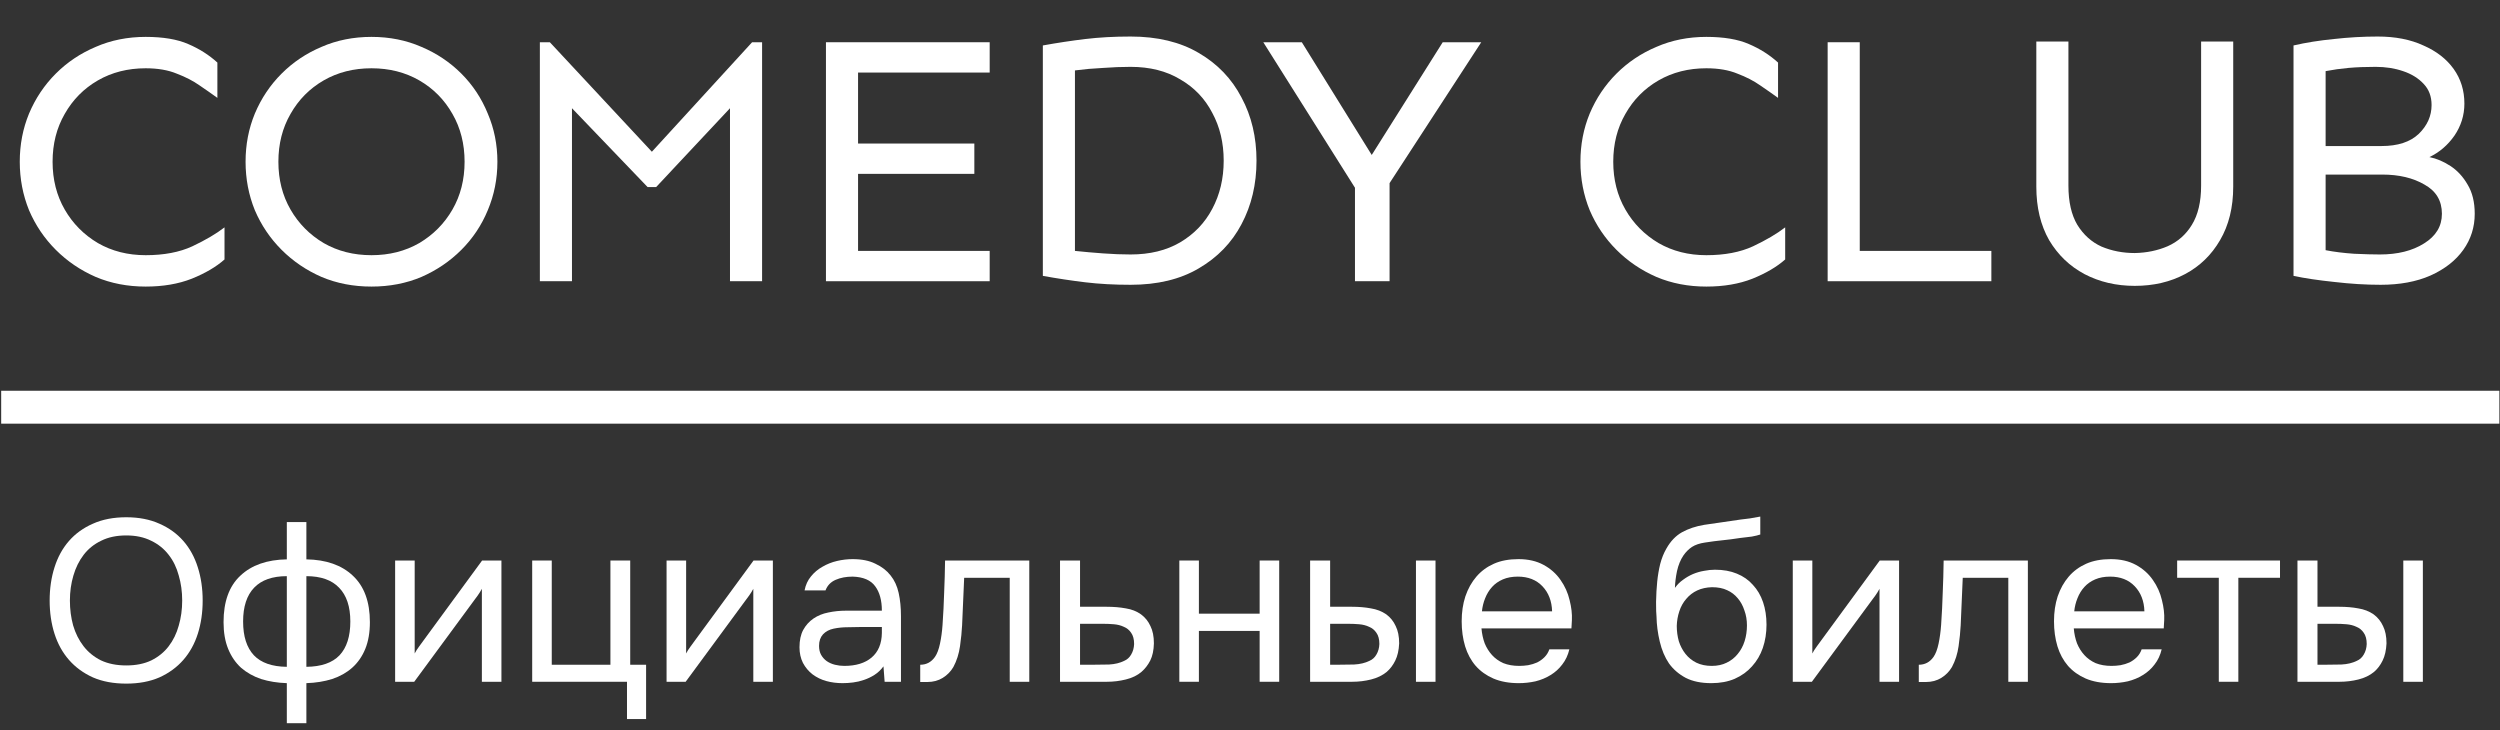 <svg width="1369" height="400" viewBox="0 0 1369 400" fill="none" xmlns="http://www.w3.org/2000/svg">
<rect x="0" y="0" width="1369" height="400" fill="#333333" stroke="none"/>
<path d="M1258.09 306.938H1269.05V332.264H1281.02C1284.8 332.264 1288.24 332.558 1291.35 333.146C1294.54 333.649 1297.36 334.742 1299.79 336.422C1302.06 338.102 1303.78 340.243 1304.96 342.847C1306.22 345.367 1306.85 348.518 1306.85 352.298C1306.68 356.078 1305.97 359.227 1304.71 361.747C1303.53 364.183 1301.98 366.242 1300.04 367.922C1297.69 369.854 1294.84 371.239 1291.48 372.079C1288.12 372.919 1284.67 373.34 1281.14 373.34H1258.09V306.938ZM1316.05 373.34V306.938H1326.76V373.34H1316.05ZM1272.58 364.016C1275.77 364.016 1278.96 363.974 1282.15 363.89C1285.43 363.722 1288.24 363.049 1290.59 361.873C1292.19 361.201 1293.45 360.067 1294.37 358.471C1295.38 356.791 1295.93 354.859 1296.01 352.675C1296.01 350.071 1295.47 348.013 1294.37 346.501C1293.37 344.989 1292.02 343.898 1290.34 343.226C1288.75 342.47 1286.94 342.007 1284.92 341.84C1282.91 341.672 1280.93 341.588 1279 341.588H1269.05V364.016H1272.58Z" fill="white"/>
<path d="M1248.53 306.938V316.387H1225.72V373.34H1215.01V316.387H1192.21V306.938H1248.53Z" fill="white"/>
<path d="M1135.6 344.106C1135.85 347.046 1136.44 349.776 1137.37 352.296C1138.37 354.732 1139.72 356.874 1141.4 358.722C1143.08 360.57 1145.14 362.04 1147.57 363.132C1150.09 364.14 1152.99 364.644 1156.27 364.644C1157.86 364.644 1159.5 364.518 1161.18 364.266C1162.94 363.93 1164.58 363.426 1166.09 362.754C1167.61 361.998 1168.95 361.032 1170.13 359.856C1171.3 358.68 1172.18 357.252 1172.77 355.572H1183.73C1182.98 358.764 1181.68 361.536 1179.83 363.888C1178.06 366.24 1175.92 368.172 1173.4 369.684C1170.97 371.196 1168.24 372.33 1165.21 373.086C1162.19 373.758 1159.12 374.094 1156.01 374.094C1150.72 374.094 1146.1 373.254 1142.15 371.574C1138.29 369.894 1135.06 367.584 1132.45 364.644C1129.85 361.62 1127.92 358.05 1126.66 353.934C1125.4 349.734 1124.77 345.156 1124.77 340.2C1124.77 335.244 1125.44 330.708 1126.78 326.592C1128.21 322.392 1130.23 318.78 1132.83 315.756C1135.43 312.732 1138.63 310.38 1142.41 308.7C1146.19 307.02 1150.68 306.18 1155.89 306.18C1161.18 306.18 1165.76 307.23 1169.62 309.33C1173.49 311.43 1176.59 314.202 1178.95 317.646C1181.3 321.006 1182.94 324.66 1183.86 328.608C1184.87 332.556 1185.29 336.21 1185.12 339.57C1185.12 340.326 1185.08 341.082 1184.99 341.838C1184.99 342.594 1184.95 343.35 1184.87 344.106H1135.6ZM1174.28 334.782C1174.12 329.154 1172.35 324.576 1168.99 321.048C1165.63 317.52 1161.14 315.756 1155.51 315.756C1152.4 315.756 1149.67 316.26 1147.32 317.268C1144.97 318.276 1142.99 319.662 1141.4 321.426C1139.8 323.19 1138.54 325.248 1137.62 327.6C1136.69 329.868 1136.11 332.262 1135.85 334.782H1174.28Z" fill="white"/>
<path d="M1062.96 342.217C1063.38 336.169 1063.67 330.289 1063.84 324.577C1064.09 318.865 1064.26 312.985 1064.34 306.938H1110.46V373.34H1099.75V316.387H1074.8L1073.67 342.469C1073.5 345.829 1073.12 349.61 1072.53 353.81C1071.94 358.01 1070.73 361.831 1068.88 365.275C1067.45 367.711 1065.52 369.686 1063.08 371.198C1060.65 372.71 1057.83 373.465 1054.64 373.465H1050.73V364.016C1054.09 364.016 1056.78 362.587 1058.8 359.731C1059.97 358.051 1060.9 355.616 1061.57 352.424C1062.24 349.231 1062.7 345.829 1062.96 342.217Z" fill="white"/>
<path d="M992.181 373.34H981.723V306.938H992.433V357.841C993.021 356.665 993.819 355.406 994.827 354.062C995.835 352.634 996.633 351.541 997.221 350.785L1029.35 306.938H1039.93V373.34H1029.22V322.435C1028.55 323.695 1027.8 324.913 1026.96 326.089C1026.2 327.181 1025.49 328.147 1024.81 328.987L992.181 373.34Z" fill="white"/>
<path d="M917.189 321.931C918.449 320.167 919.919 318.697 921.599 317.521C923.279 316.261 925.085 315.211 927.017 314.371C929.033 313.531 931.049 312.943 933.065 312.607C935.165 312.187 937.181 311.977 939.113 311.977C943.649 311.977 947.639 312.691 951.083 314.119C954.611 315.547 957.551 317.605 959.903 320.293C962.339 322.897 964.187 326.047 965.447 329.743C966.707 333.439 967.337 337.555 967.337 342.091C967.337 346.627 966.665 350.869 965.321 354.817C963.977 358.681 962.003 362.041 959.399 364.897C956.879 367.753 953.729 370.021 949.949 371.701C946.253 373.297 941.969 374.095 937.097 374.095C931.553 374.095 926.891 373.129 923.111 371.197C919.331 369.181 916.265 366.535 913.913 363.259C911.645 359.899 909.965 355.909 908.873 351.289C907.781 346.669 907.193 342.133 907.109 337.681C906.941 336.337 906.857 333.649 906.857 329.617C906.941 325.501 907.151 321.805 907.487 318.529C907.823 315.169 908.369 311.935 909.125 308.827C909.965 305.635 911.099 302.821 912.527 300.385C914.795 296.353 917.651 293.371 921.095 291.439C924.623 289.507 928.655 288.163 933.191 287.407C934.619 287.155 937.811 286.693 942.767 286.021C947.807 285.265 951.251 284.761 953.099 284.509C954.695 284.341 956.417 284.131 958.265 283.879C960.197 283.543 962.087 283.207 963.935 282.871V292.699C962.675 293.119 961.121 293.497 959.273 293.833C957.425 294.085 955.325 294.337 952.973 294.589C951.293 294.841 949.529 295.093 947.681 295.345C945.917 295.513 944.069 295.723 942.137 295.975C940.289 296.143 937.433 296.521 933.569 297.109C930.713 297.529 928.361 298.327 926.513 299.503C924.749 300.679 923.195 302.233 921.851 304.165C920.255 306.517 919.079 309.373 918.323 312.733C917.651 316.009 917.273 319.075 917.189 321.931ZM937.349 364.645C940.457 364.645 943.187 364.057 945.539 362.881C947.975 361.705 949.991 360.109 951.587 358.093C953.267 356.077 954.527 353.725 955.367 351.037C956.207 348.349 956.627 345.493 956.627 342.469C956.627 339.529 956.165 336.799 955.241 334.279C954.401 331.675 953.183 329.449 951.587 327.601C949.991 325.669 948.059 324.199 945.791 323.191C943.523 322.099 940.751 321.553 937.475 321.553C934.451 321.637 931.763 322.225 929.411 323.317C927.059 324.409 925.043 325.963 923.363 327.979C921.683 329.911 920.423 332.179 919.583 334.783C918.743 337.303 918.281 339.949 918.197 342.721C918.197 345.661 918.575 348.475 919.331 351.163C920.171 353.767 921.389 356.077 922.985 358.093C924.581 360.109 926.555 361.705 928.907 362.881C931.343 364.057 934.157 364.645 937.349 364.645Z" fill="white"/>
<path d="M811.252 344.106C811.504 347.046 812.092 349.776 813.016 352.296C814.024 354.732 815.368 356.874 817.048 358.722C818.728 360.57 820.786 362.04 823.222 363.132C825.742 364.14 828.64 364.644 831.916 364.644C833.512 364.644 835.15 364.518 836.83 364.266C838.594 363.93 840.232 363.426 841.744 362.754C843.256 361.998 844.6 361.032 845.776 359.856C846.952 358.68 847.834 357.252 848.422 355.572H859.384C858.628 358.764 857.326 361.536 855.478 363.888C853.714 366.24 851.572 368.172 849.052 369.684C846.616 371.196 843.886 372.33 840.862 373.086C837.838 373.758 834.772 374.094 831.664 374.094C826.372 374.094 821.752 373.254 817.804 371.574C813.94 369.894 810.706 367.584 808.102 364.644C805.498 361.62 803.566 358.05 802.306 353.934C801.046 349.734 800.416 345.156 800.416 340.2C800.416 335.244 801.088 330.708 802.432 326.592C803.86 322.392 805.876 318.78 808.48 315.756C811.084 312.732 814.276 310.38 818.056 308.7C821.836 307.02 826.33 306.18 831.538 306.18C836.83 306.18 841.408 307.23 845.272 309.33C849.136 311.43 852.244 314.202 854.596 317.646C856.948 321.006 858.586 324.66 859.51 328.608C860.518 332.556 860.938 336.21 860.77 339.57C860.77 340.326 860.728 341.082 860.644 341.838C860.644 342.594 860.602 343.35 860.518 344.106H811.252ZM849.934 334.782C849.766 329.154 848.002 324.576 844.642 321.048C841.282 317.52 836.788 315.756 831.16 315.756C828.052 315.756 825.322 316.26 822.97 317.268C820.618 318.276 818.644 319.662 817.048 321.426C815.452 323.19 814.192 325.248 813.268 327.6C812.344 329.868 811.756 332.262 811.504 334.782H849.934Z" fill="white"/>
<path d="M717.418 306.938H728.38V332.264H740.35C744.13 332.264 747.574 332.558 750.682 333.146C753.874 333.649 756.688 334.742 759.124 336.422C761.392 338.102 763.114 340.243 764.29 342.847C765.55 345.367 766.18 348.518 766.18 352.298C766.012 356.078 765.298 359.227 764.038 361.747C762.862 364.183 761.308 366.242 759.376 367.922C757.024 369.854 754.168 371.239 750.808 372.079C747.448 372.919 744.004 373.34 740.476 373.34H717.418V306.938ZM775.378 373.34V306.938H786.088V373.34H775.378ZM731.908 364.016C735.1 364.016 738.292 363.974 741.484 363.89C744.76 363.722 747.574 363.049 749.926 361.873C751.522 361.201 752.782 360.067 753.706 358.471C754.714 356.791 755.26 354.859 755.344 352.675C755.344 350.071 754.798 348.013 753.706 346.501C752.698 344.989 751.354 343.898 749.674 343.226C748.078 342.47 746.272 342.007 744.256 341.84C742.24 341.672 740.266 341.588 738.334 341.588H728.38V364.016H731.908Z" fill="white"/>
<path d="M645.805 373.34V306.938H656.515V336.044H689.779V306.938H700.489V373.34H689.779V345.493H656.515V373.34H645.805Z" fill="white"/>
<path d="M580.467 306.938H591.429V332.264H606.045C609.825 332.264 613.311 332.558 616.503 333.146C619.695 333.649 622.467 334.742 624.819 336.422C627.087 338.102 628.809 340.243 629.985 342.847C631.245 345.367 631.875 348.518 631.875 352.298C631.791 356.078 631.119 359.227 629.859 361.747C628.599 364.183 627.003 366.242 625.071 367.922C622.803 369.854 619.947 371.239 616.503 372.079C613.143 372.919 609.699 373.34 606.171 373.34H580.467V306.938ZM597.729 364.016C600.921 364.016 604.113 363.974 607.305 363.89C610.497 363.722 613.269 363.049 615.621 361.873C617.217 361.201 618.477 360.067 619.401 358.471C620.409 356.791 620.955 354.859 621.039 352.675C621.039 350.071 620.493 348.013 619.401 346.501C618.393 344.989 617.049 343.898 615.369 343.226C613.773 342.47 611.967 342.007 609.951 341.84C607.935 341.672 605.961 341.588 604.029 341.588H591.429V364.016H597.729Z" fill="white"/>
<path d="M516.135 342.217C516.555 336.169 516.849 330.289 517.017 324.577C517.269 318.865 517.437 312.985 517.521 306.938H563.637V373.34H552.927V316.387H527.979L526.845 342.469C526.677 345.829 526.299 349.61 525.711 353.81C525.123 358.01 523.905 361.831 522.057 365.275C520.629 367.711 518.697 369.686 516.261 371.198C513.825 372.71 511.011 373.465 507.819 373.465H503.913V364.016C507.273 364.016 509.961 362.587 511.977 359.731C513.153 358.051 514.077 355.616 514.749 352.424C515.421 349.231 515.883 345.829 516.135 342.217Z" fill="white"/>
<path d="M483.792 364.896C482.364 366.828 480.726 368.382 478.878 369.558C477.03 370.734 475.098 371.658 473.082 372.33C471.15 373.002 469.176 373.464 467.16 373.716C465.228 373.968 463.296 374.094 461.364 374.094C458.256 374.094 455.316 373.716 452.544 372.96C449.772 372.204 447.252 370.986 444.984 369.306C442.8 367.626 441.036 365.526 439.692 363.006C438.432 360.486 437.802 357.63 437.802 354.438C437.802 350.658 438.474 347.508 439.818 344.988C441.246 342.384 443.136 340.284 445.488 338.688C447.84 337.092 450.528 336 453.552 335.412C456.66 334.74 459.936 334.404 463.38 334.404H482.91C482.91 328.776 481.692 324.324 479.256 321.048C476.82 317.688 472.704 315.924 466.908 315.756C463.38 315.756 460.272 316.344 457.584 317.52C454.896 318.696 453.048 320.628 452.04 323.316H440.574C441.162 320.292 442.338 317.73 444.102 315.63C445.866 313.446 447.966 311.682 450.402 310.338C452.838 308.91 455.484 307.86 458.34 307.188C461.196 306.516 464.052 306.18 466.908 306.18C471.864 306.18 476.022 307.02 479.382 308.7C482.826 310.296 485.598 312.438 487.698 315.126C489.798 317.73 491.268 320.922 492.108 324.702C492.948 328.482 493.368 332.724 493.368 337.428V373.338H484.422L483.792 364.896ZM471.192 343.35C469.176 343.35 466.824 343.392 464.136 343.476C461.532 343.476 459.012 343.728 456.576 344.232C454.14 344.736 452.166 345.786 450.654 347.382C449.226 348.978 448.512 351.078 448.512 353.682C448.512 355.614 448.89 357.252 449.646 358.596C450.402 359.94 451.41 361.074 452.67 361.998C454.014 362.922 455.526 363.594 457.206 364.014C458.886 364.434 460.608 364.644 462.372 364.644C468.672 364.644 473.628 363.132 477.24 360.108C480.936 357 482.826 352.506 482.91 346.626V343.35H471.192Z" fill="white"/>
<path d="M375.47 373.34H365.012V306.938H375.722V357.841C376.31 356.665 377.108 355.406 378.116 354.062C379.124 352.634 379.922 351.541 380.51 350.785L412.64 306.938H423.224V373.34H412.514V322.435C411.842 323.695 411.086 324.913 410.246 326.089C409.49 327.181 408.776 328.147 408.104 328.987L375.47 373.34Z" fill="white"/>
<path d="M334.27 364.016V306.938H345.106V364.016H353.8V393.752H343.342V373.34H291.43V306.938H302.14V364.016H334.27Z" fill="white"/>
<path d="M226.829 373.34H216.371V306.938H227.081V357.841C227.669 356.665 228.467 355.406 229.475 354.062C230.483 352.634 231.281 351.541 231.869 350.785L263.999 306.938H274.583V373.34H263.873V322.435C263.201 323.695 262.445 324.913 261.605 326.089C260.849 327.181 260.135 328.147 259.463 328.987L226.829 373.34Z" fill="white"/>
<path d="M157.066 285.895H167.776V306.307C178.612 306.475 187.096 309.457 193.228 315.253C199.444 321.049 202.552 329.533 202.552 340.705C202.552 346.333 201.712 351.205 200.032 355.321C198.352 359.437 195.958 362.881 192.85 365.653C189.826 368.341 186.172 370.399 181.888 371.827C177.604 373.171 172.9 373.927 167.776 374.095V396.019H157.066V374.095C151.942 373.927 147.238 373.171 142.954 371.827C138.754 370.399 135.1 368.341 131.992 365.653C128.968 362.881 126.616 359.437 124.936 355.321C123.256 351.205 122.416 346.333 122.416 340.705C122.416 329.449 125.482 320.965 131.614 315.253C137.746 309.457 146.23 306.475 157.066 306.307V285.895ZM167.776 365.149C175.924 365.065 181.972 362.965 185.92 358.849C189.868 354.649 191.842 348.475 191.842 340.327C191.842 332.179 189.784 326.005 185.668 321.805C181.636 317.605 175.672 315.505 167.776 315.505V365.149ZM157.066 315.505C149.17 315.505 143.206 317.605 139.174 321.805C135.142 326.005 133.126 332.179 133.126 340.327C133.126 348.475 135.1 354.649 139.048 358.849C142.996 362.965 149.002 365.065 157.066 365.149V315.505Z" fill="white"/>
<path d="M69.15 374.348C62.178 374.348 56.088 373.214 50.88 370.946C45.672 368.594 41.304 365.402 37.776 361.37C34.248 357.338 31.602 352.55 29.838 347.006C28.074 341.462 27.192 335.414 27.192 328.862C27.192 322.31 28.074 316.262 29.838 310.718C31.602 305.09 34.248 300.26 37.776 296.228C41.304 292.196 45.672 289.046 50.88 286.778C56.088 284.426 62.178 283.25 69.15 283.25C76.038 283.25 82.086 284.426 87.294 286.778C92.502 289.046 96.87 292.196 100.398 296.228C103.926 300.26 106.572 305.09 108.336 310.718C110.1 316.262 110.982 322.31 110.982 328.862C110.982 335.414 110.1 341.462 108.336 347.006C106.572 352.55 103.926 357.338 100.398 361.37C96.87 365.402 92.502 368.594 87.294 370.946C82.086 373.214 76.038 374.348 69.15 374.348ZM69.15 293.204C63.858 293.204 59.28 294.17 55.416 296.102C51.552 297.95 48.36 300.512 45.84 303.788C43.32 307.064 41.43 310.886 40.17 315.254C38.91 319.538 38.28 324.074 38.28 328.862C38.28 333.65 38.868 338.186 40.044 342.47C41.304 346.754 43.194 350.534 45.714 353.81C48.234 357.086 51.426 359.69 55.29 361.622C59.238 363.47 63.858 364.394 69.15 364.394C74.442 364.394 79.02 363.47 82.884 361.622C86.748 359.69 89.898 357.128 92.334 353.936C94.854 350.66 96.702 346.88 97.878 342.596C99.138 338.312 99.768 333.734 99.768 328.862C99.768 323.99 99.138 319.412 97.878 315.128C96.702 310.76 94.854 306.98 92.334 303.788C89.814 300.512 86.622 297.95 82.758 296.102C78.894 294.17 74.358 293.204 69.15 293.204Z" fill="white"/>
<path fill-rule="evenodd" clip-rule="evenodd" d="M1368.65 231.999H0.648V213.977H1368.65V231.999Z" fill="white"/>
<path d="M1302.03 20.004C1311.67 20.004 1320 21.632 1327.03 24.887C1334.19 28.012 1339.73 32.31 1343.64 37.779C1347.54 43.248 1349.5 49.564 1349.5 56.726C1349.5 63.107 1347.67 68.966 1344.03 74.305C1340.38 79.514 1335.82 83.421 1330.35 86.025C1334.26 86.807 1338.1 88.434 1341.88 90.909C1345.65 93.383 1348.78 96.768 1351.25 101.066C1353.86 105.363 1355.16 110.702 1355.16 117.083C1355.16 124.375 1353.08 130.951 1348.91 136.811C1344.74 142.671 1338.75 147.359 1330.94 150.875C1323.26 154.26 1314.14 155.953 1303.59 155.953C1295.52 155.953 1287.06 155.432 1278.2 154.391C1269.48 153.479 1262.05 152.372 1255.93 151.07V24.887C1262.7 23.325 1270.06 22.152 1278 21.371C1286.08 20.46 1294.09 20.004 1302.03 20.004ZM1300.86 36.607C1295.39 36.607 1290.44 36.802 1286.01 37.193C1281.72 37.584 1277.55 38.17 1273.51 38.951V79.97H1304.18C1313.03 79.97 1319.81 77.756 1324.49 73.329C1329.18 68.771 1331.53 63.497 1331.53 57.507C1331.53 52.819 1330.09 48.978 1327.23 45.983C1324.36 42.858 1320.59 40.514 1315.9 38.951C1311.34 37.388 1306.33 36.607 1300.86 36.607ZM1273.51 137.006C1278.2 137.918 1283.41 138.569 1289.14 138.96C1294.87 139.22 1299.56 139.35 1303.2 139.35C1312.97 139.35 1321.04 137.332 1327.42 133.295C1333.93 129.258 1337.19 123.854 1337.19 117.083C1337.19 109.921 1334 104.582 1327.62 101.066C1321.37 97.419 1313.69 95.597 1304.57 95.597H1273.51V137.006Z" fill="white"/>
<path d="M1222.91 22.738V102.237C1222.91 113.567 1220.5 123.333 1215.69 131.537C1211 139.61 1204.62 145.796 1196.54 150.093C1188.47 154.39 1179.29 156.539 1169 156.539C1158.85 156.539 1149.67 154.39 1141.46 150.093C1133.39 145.796 1126.94 139.61 1122.12 131.537C1117.44 123.333 1115.09 113.567 1115.09 102.237V22.738H1132.67V101.651C1132.67 110.506 1134.3 117.668 1137.55 123.138C1140.94 128.607 1145.37 132.579 1150.84 135.053C1156.44 137.397 1162.49 138.569 1169 138.569C1175.51 138.439 1181.5 137.201 1186.97 134.857C1192.57 132.383 1197 128.477 1200.26 123.138C1203.64 117.668 1205.33 110.506 1205.33 101.651V22.738H1222.91Z" fill="white"/>
<path d="M1018.4 23.129V137.397H1090.47V154H1000.82V23.129H1018.4Z" fill="white"/>
<path d="M934.397 20.199C943.903 20.199 951.651 21.501 957.641 24.106C963.761 26.71 969.1 30.096 973.658 34.263V53.601C970.793 51.517 967.538 49.238 963.891 46.764C960.375 44.29 956.208 42.141 951.39 40.318C946.702 38.365 941.038 37.388 934.397 37.388C924.63 37.388 915.905 39.602 908.222 44.029C900.54 48.457 894.484 54.577 890.057 62.39C885.629 70.073 883.416 78.798 883.416 88.565C883.416 98.331 885.629 107.056 890.057 114.739C894.484 122.422 900.54 128.542 908.222 133.1C915.905 137.527 924.63 139.741 934.397 139.741C944.424 139.741 952.953 138.113 959.985 134.858C967.147 131.472 973.007 128.021 977.565 124.505V142.085C973.007 146.122 967.017 149.638 959.594 152.633C952.302 155.498 943.903 156.93 934.397 156.93C924.5 156.93 915.385 155.172 907.051 151.656C898.716 148.01 891.424 143.062 885.174 136.811C878.923 130.56 874.04 123.333 870.524 115.129C867.138 106.795 865.445 97.94 865.445 88.565C865.445 79.189 867.138 70.399 870.524 62.195C874.04 53.861 878.923 46.569 885.174 40.318C891.424 34.068 898.716 29.184 907.051 25.668C915.385 22.022 924.5 20.199 934.397 20.199Z" fill="white"/>
<path d="M811.129 23.129L760.929 100.284V154H741.982V102.823L691.782 23.129H712.878L751.162 84.853L790.033 23.129H811.129Z" fill="white"/>
<path d="M619.112 20.004C633.826 20.004 646.262 22.999 656.42 28.989C666.707 34.979 674.52 43.118 679.859 53.405C685.328 63.562 688.063 75.087 688.063 87.979C688.063 100.87 685.328 112.46 679.859 122.747C674.52 132.904 666.707 140.978 656.42 146.968C646.262 152.958 633.826 155.953 619.112 155.953C610.126 155.953 601.857 155.498 594.305 154.586C586.752 153.674 579.004 152.502 571.061 151.07V24.887C579.004 23.455 586.752 22.283 594.305 21.371C601.857 20.46 610.126 20.004 619.112 20.004ZM619.112 36.607C614.424 36.607 609.41 36.802 604.071 37.193C598.732 37.453 593.589 37.909 588.64 38.56V137.397C593.589 137.918 598.732 138.374 604.071 138.764C609.41 139.155 614.424 139.35 619.112 139.35C629.659 139.35 638.71 137.137 646.262 132.709C653.945 128.151 659.805 122.031 663.842 114.348C668.009 106.535 670.093 97.745 670.093 87.979C670.093 78.212 668.009 69.487 663.842 61.804C659.805 53.991 653.945 47.871 646.262 43.444C638.71 38.886 629.659 36.607 619.112 36.607Z" fill="white"/>
<path d="M533.549 78.603V95.206H469.872V137.397H541.948V154H452.292V23.129H541.948V39.732H469.872V78.603H533.549Z" fill="white"/>
<path d="M417.32 23.129V154H399.741V59.265L359.307 102.433H354.619L313.21 59.265V154H295.63V23.129H301.099L356.963 83.095L411.851 23.129H417.32Z" fill="white"/>
<path d="M203.426 20.199C213.323 20.199 222.439 22.022 230.773 25.668C239.107 29.184 246.399 34.068 252.65 40.318C258.9 46.569 263.718 53.861 267.104 62.195C270.62 70.399 272.378 79.189 272.378 88.565C272.378 97.94 270.62 106.795 267.104 115.129C263.718 123.333 258.9 130.56 252.65 136.811C246.399 143.062 239.107 148.01 230.773 151.656C222.439 155.172 213.323 156.93 203.426 156.93C193.53 156.93 184.414 155.172 176.08 151.656C167.746 148.01 160.454 143.062 154.203 136.811C147.953 130.56 143.07 123.333 139.554 115.129C136.168 106.795 134.475 97.94 134.475 88.565C134.475 79.189 136.168 70.399 139.554 62.195C143.07 53.861 147.953 46.569 154.203 40.318C160.454 34.068 167.746 29.184 176.08 25.668C184.414 22.022 193.53 20.199 203.426 20.199ZM203.426 37.388C193.66 37.388 184.935 39.602 177.252 44.029C169.569 48.457 163.514 54.577 159.087 62.39C154.659 70.073 152.445 78.798 152.445 88.565C152.445 98.331 154.659 107.056 159.087 114.739C163.514 122.422 169.569 128.542 177.252 133.1C184.935 137.527 193.66 139.741 203.426 139.741C213.193 139.741 221.918 137.527 229.601 133.1C237.284 128.542 243.339 122.422 247.766 114.739C252.194 107.056 254.407 98.331 254.407 88.565C254.407 78.798 252.194 70.073 247.766 62.39C243.339 54.577 237.284 48.457 229.601 44.029C221.918 39.602 213.193 37.388 203.426 37.388Z" fill="white"/>
<path d="M79.775 20.199C89.281 20.199 97.029 21.501 103.019 24.106C109.14 26.71 114.479 30.096 119.036 34.263V53.601C116.171 51.517 112.916 49.238 109.27 46.764C105.754 44.29 101.587 42.141 96.769 40.318C92.081 38.365 86.416 37.388 79.775 37.388C70.009 37.388 61.284 39.602 53.601 44.029C45.918 48.457 39.863 54.577 35.435 62.39C31.008 70.073 28.794 78.798 28.794 88.565C28.794 98.331 31.008 107.056 35.435 114.739C39.863 122.422 45.918 128.542 53.601 133.1C61.284 137.527 70.009 139.741 79.775 139.741C89.802 139.741 98.331 138.113 105.363 134.858C112.525 131.472 118.385 128.021 122.943 124.505V142.085C118.385 146.122 112.395 149.638 104.973 152.633C97.68 155.498 89.281 156.93 79.775 156.93C69.878 156.93 60.763 155.172 52.429 151.656C44.095 148.01 36.803 143.062 30.552 136.811C24.302 130.56 19.418 123.333 15.902 115.129C12.517 106.795 10.824 97.94 10.824 88.565C10.824 79.189 12.517 70.399 15.902 62.195C19.418 53.861 24.302 46.569 30.552 40.318C36.803 34.068 44.095 29.184 52.429 25.668C60.763 22.022 69.878 20.199 79.775 20.199Z" fill="white"/>
</svg>
